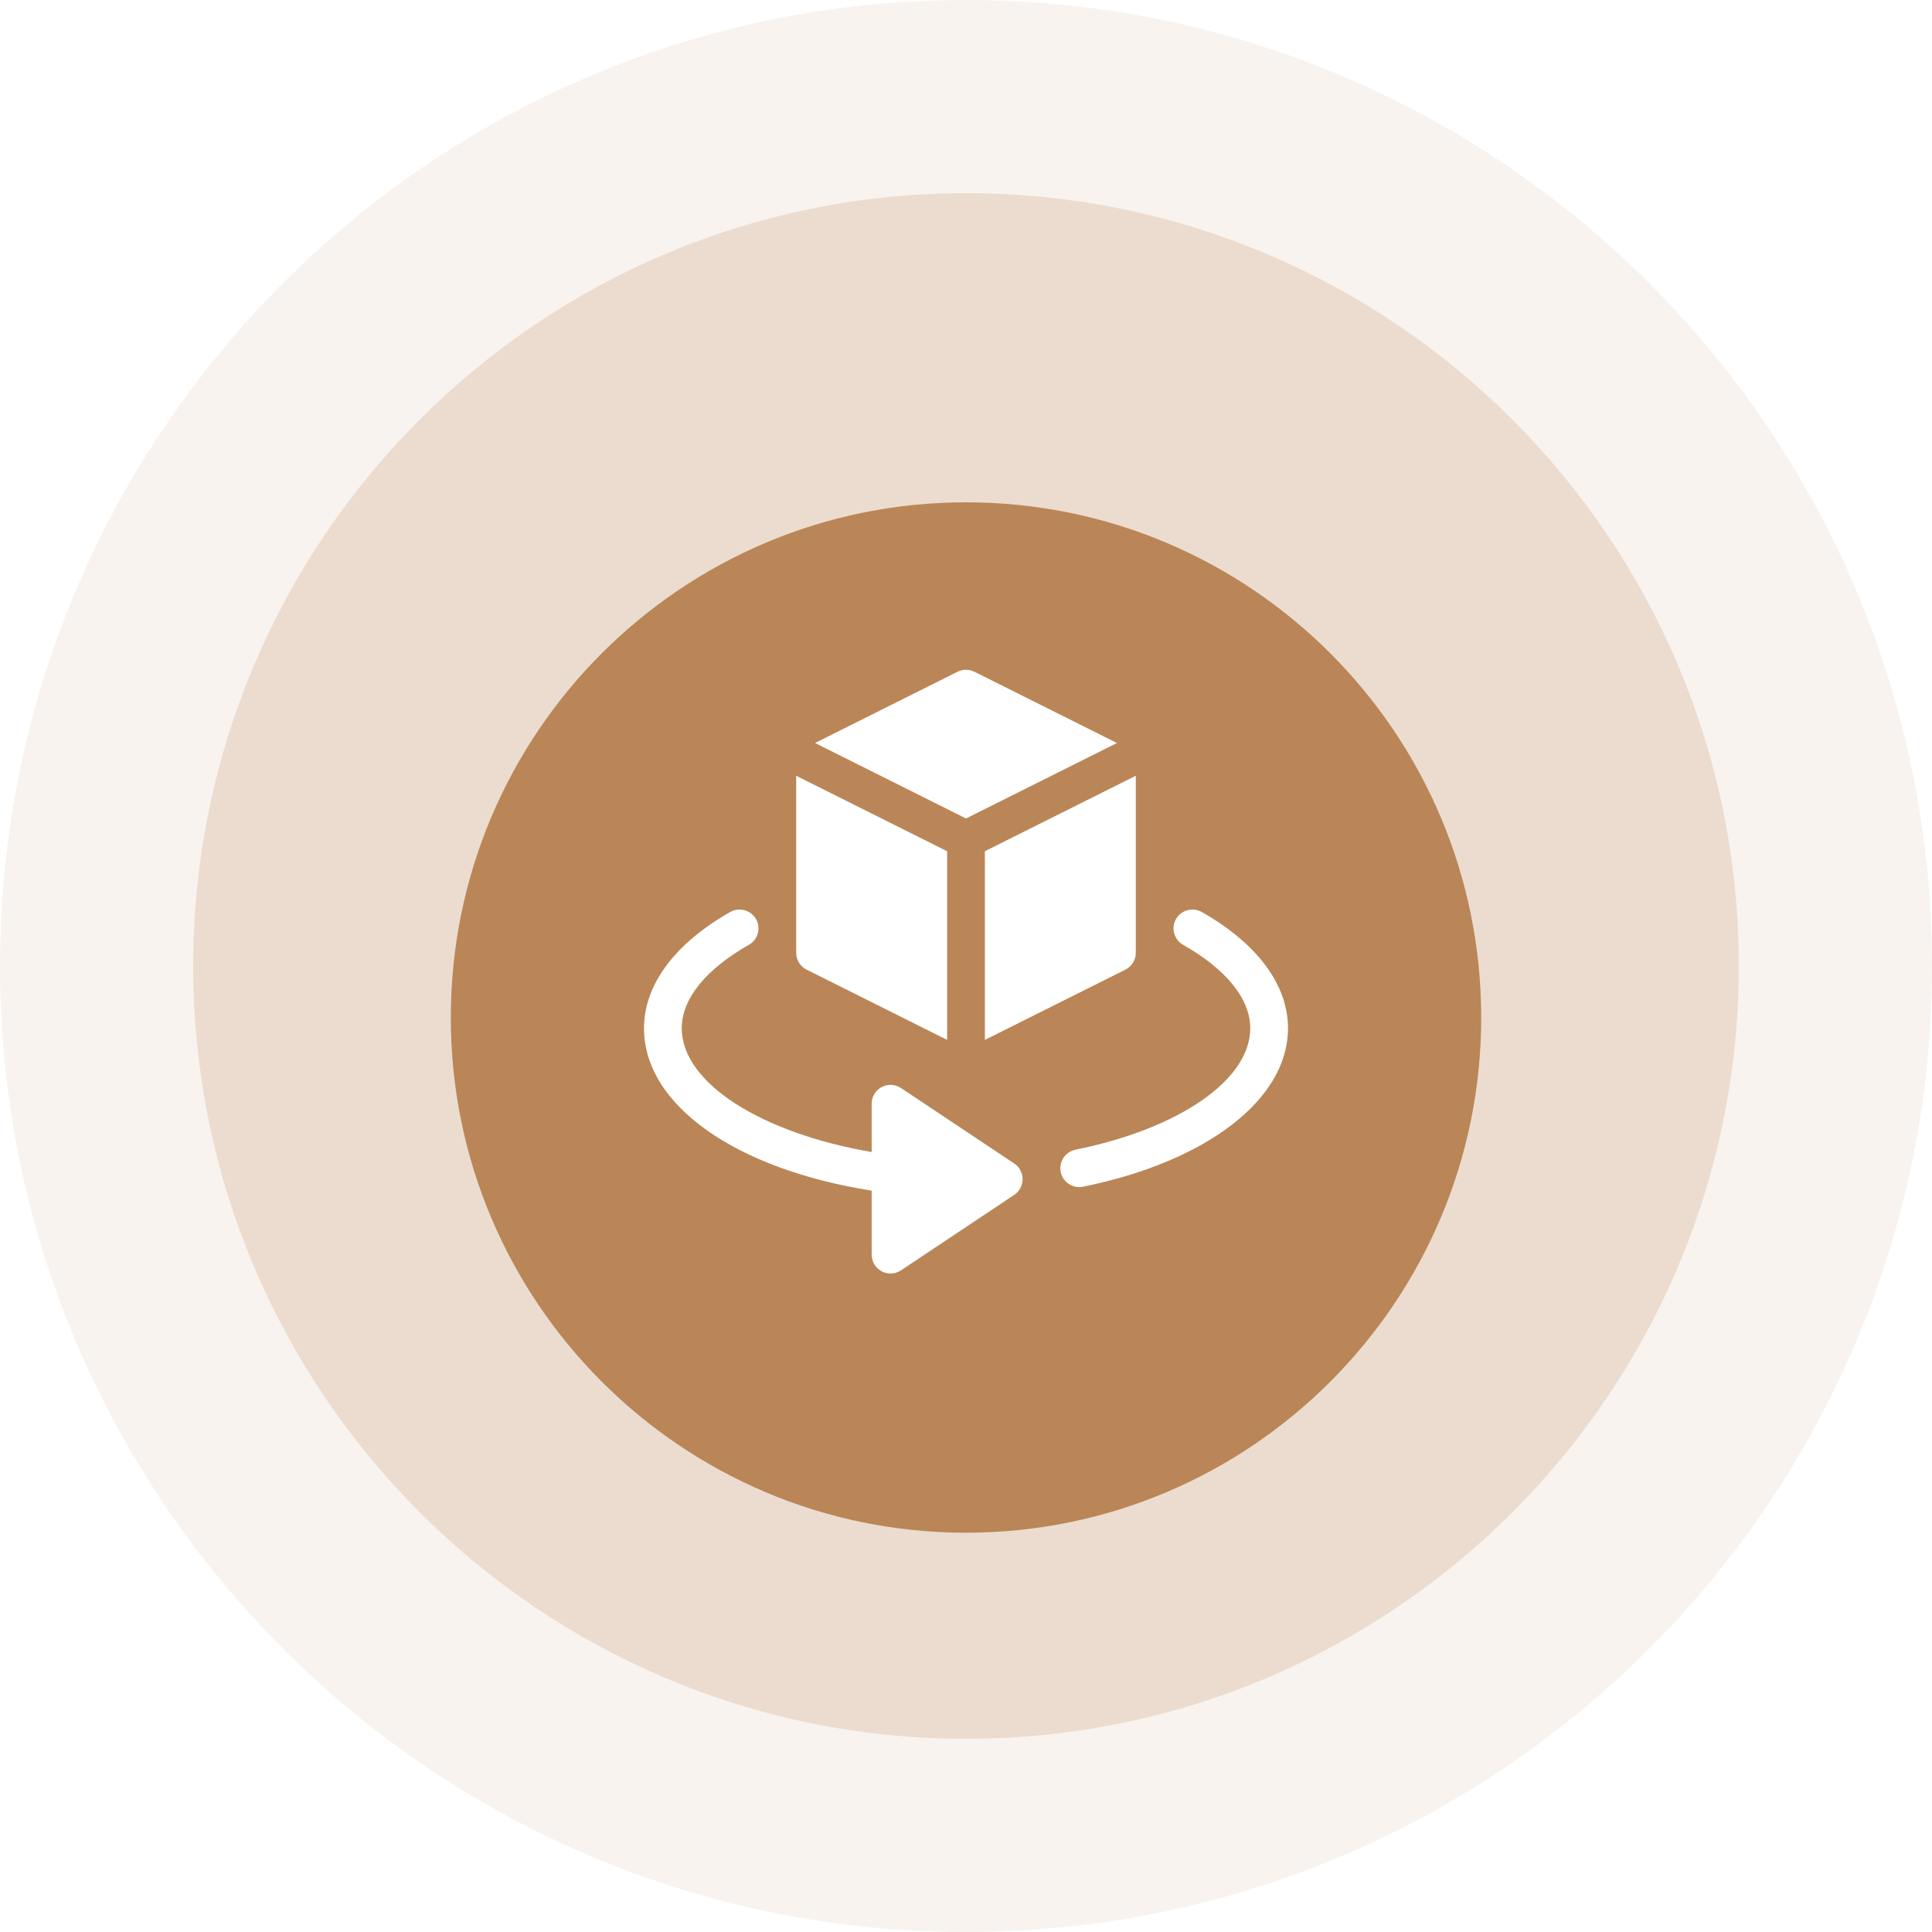 <?xml version="1.0" encoding="UTF-8"?> <svg xmlns="http://www.w3.org/2000/svg" width="150" height="150" viewBox="0 0 150 150" fill="none"> <path opacity="0.1" d="M0 75.015C0 33.591 33.62 0 75.001 0C116.412 0 150 33.591 150 75.015C150 116.368 116.412 150 75.001 150C33.63 150 0 116.378 0 75.015Z" fill="#BA8657"></path> <path opacity="0.2" d="M15 75.012C15 41.873 41.896 15 75 15C108.129 15 135 41.873 135 75.012C135 108.094 108.129 135 75 135C41.904 135 15 108.102 15 75.012Z" fill="#BA8657"></path> <g filter="url(#filter0_d)"> <path d="M35 75.008C35 52.915 52.931 35 75 35C97.086 35 115 52.915 115 75.008C115 97.063 97.086 115 75 115C52.936 115 35 97.069 35 75.008Z" fill="#BA8657"></path> </g> <path d="M93.3 70.805C92.594 70.411 91.701 70.657 91.303 71.358C90.904 72.061 91.152 72.956 91.856 73.355C95.156 75.224 97.07 77.525 97.07 79.832C97.07 83.842 91.558 87.631 83.499 89.263C82.705 89.425 82.193 90.197 82.353 90.99C82.516 91.79 83.299 92.297 84.079 92.136C93.691 90.189 100 85.359 100 79.832C100 76.423 97.558 73.217 93.3 70.805Z" fill="white"></path> <path d="M67.676 92.441V97.41C67.676 97.951 67.973 98.447 68.45 98.702C68.919 98.954 69.499 98.932 69.953 98.629L78.742 92.77C79.15 92.498 79.395 92.04 79.395 91.551C79.395 91.062 79.15 90.604 78.742 90.332L69.953 84.473C69.503 84.175 68.923 84.144 68.45 84.4C67.973 84.654 67.676 85.151 67.676 85.691V89.443C59.111 87.976 52.93 84.079 52.93 79.832C52.93 77.525 54.844 75.224 58.144 73.355C58.848 72.956 59.096 72.061 58.696 71.358C58.299 70.657 57.407 70.411 56.699 70.805C52.442 73.217 50 76.423 50 79.832C50 85.8 57.113 90.776 67.676 92.441Z" fill="white"></path> <path d="M86.719 57.686L75.655 52.154C75.243 51.949 74.757 51.949 74.345 52.154L63.281 57.687L75 63.546L86.719 57.686Z" fill="white"></path> <path d="M88.184 73.973V60.23L76.465 66.089C76.465 66.39 76.465 81.038 76.465 80.738L87.374 75.283C87.87 75.034 88.184 74.528 88.184 73.973Z" fill="white"></path> <path d="M61.816 73.973C61.816 74.528 62.13 75.034 62.626 75.283L73.535 80.738C73.535 79.709 73.535 65.788 73.535 66.089L61.816 60.23V73.973Z" fill="white"></path> <defs> <filter id="filter0_d" x="27" y="31" width="96" height="96" filterUnits="userSpaceOnUse" color-interpolation-filters="sRGB"> <feFlood flood-opacity="0" result="BackgroundImageFix"></feFlood> <feColorMatrix in="SourceAlpha" type="matrix" values="0 0 0 0 0 0 0 0 0 0 0 0 0 0 0 0 0 0 127 0" result="hardAlpha"></feColorMatrix> <feOffset dy="4"></feOffset> <feGaussianBlur stdDeviation="4"></feGaussianBlur> <feColorMatrix type="matrix" values="0 0 0 0 0.729 0 0 0 0 0.525 0 0 0 0 0.341 0 0 0 0.5 0"></feColorMatrix> <feBlend mode="normal" in2="BackgroundImageFix" result="effect1_dropShadow"></feBlend> <feBlend mode="normal" in="SourceGraphic" in2="effect1_dropShadow" result="shape"></feBlend> </filter> </defs> </svg> 